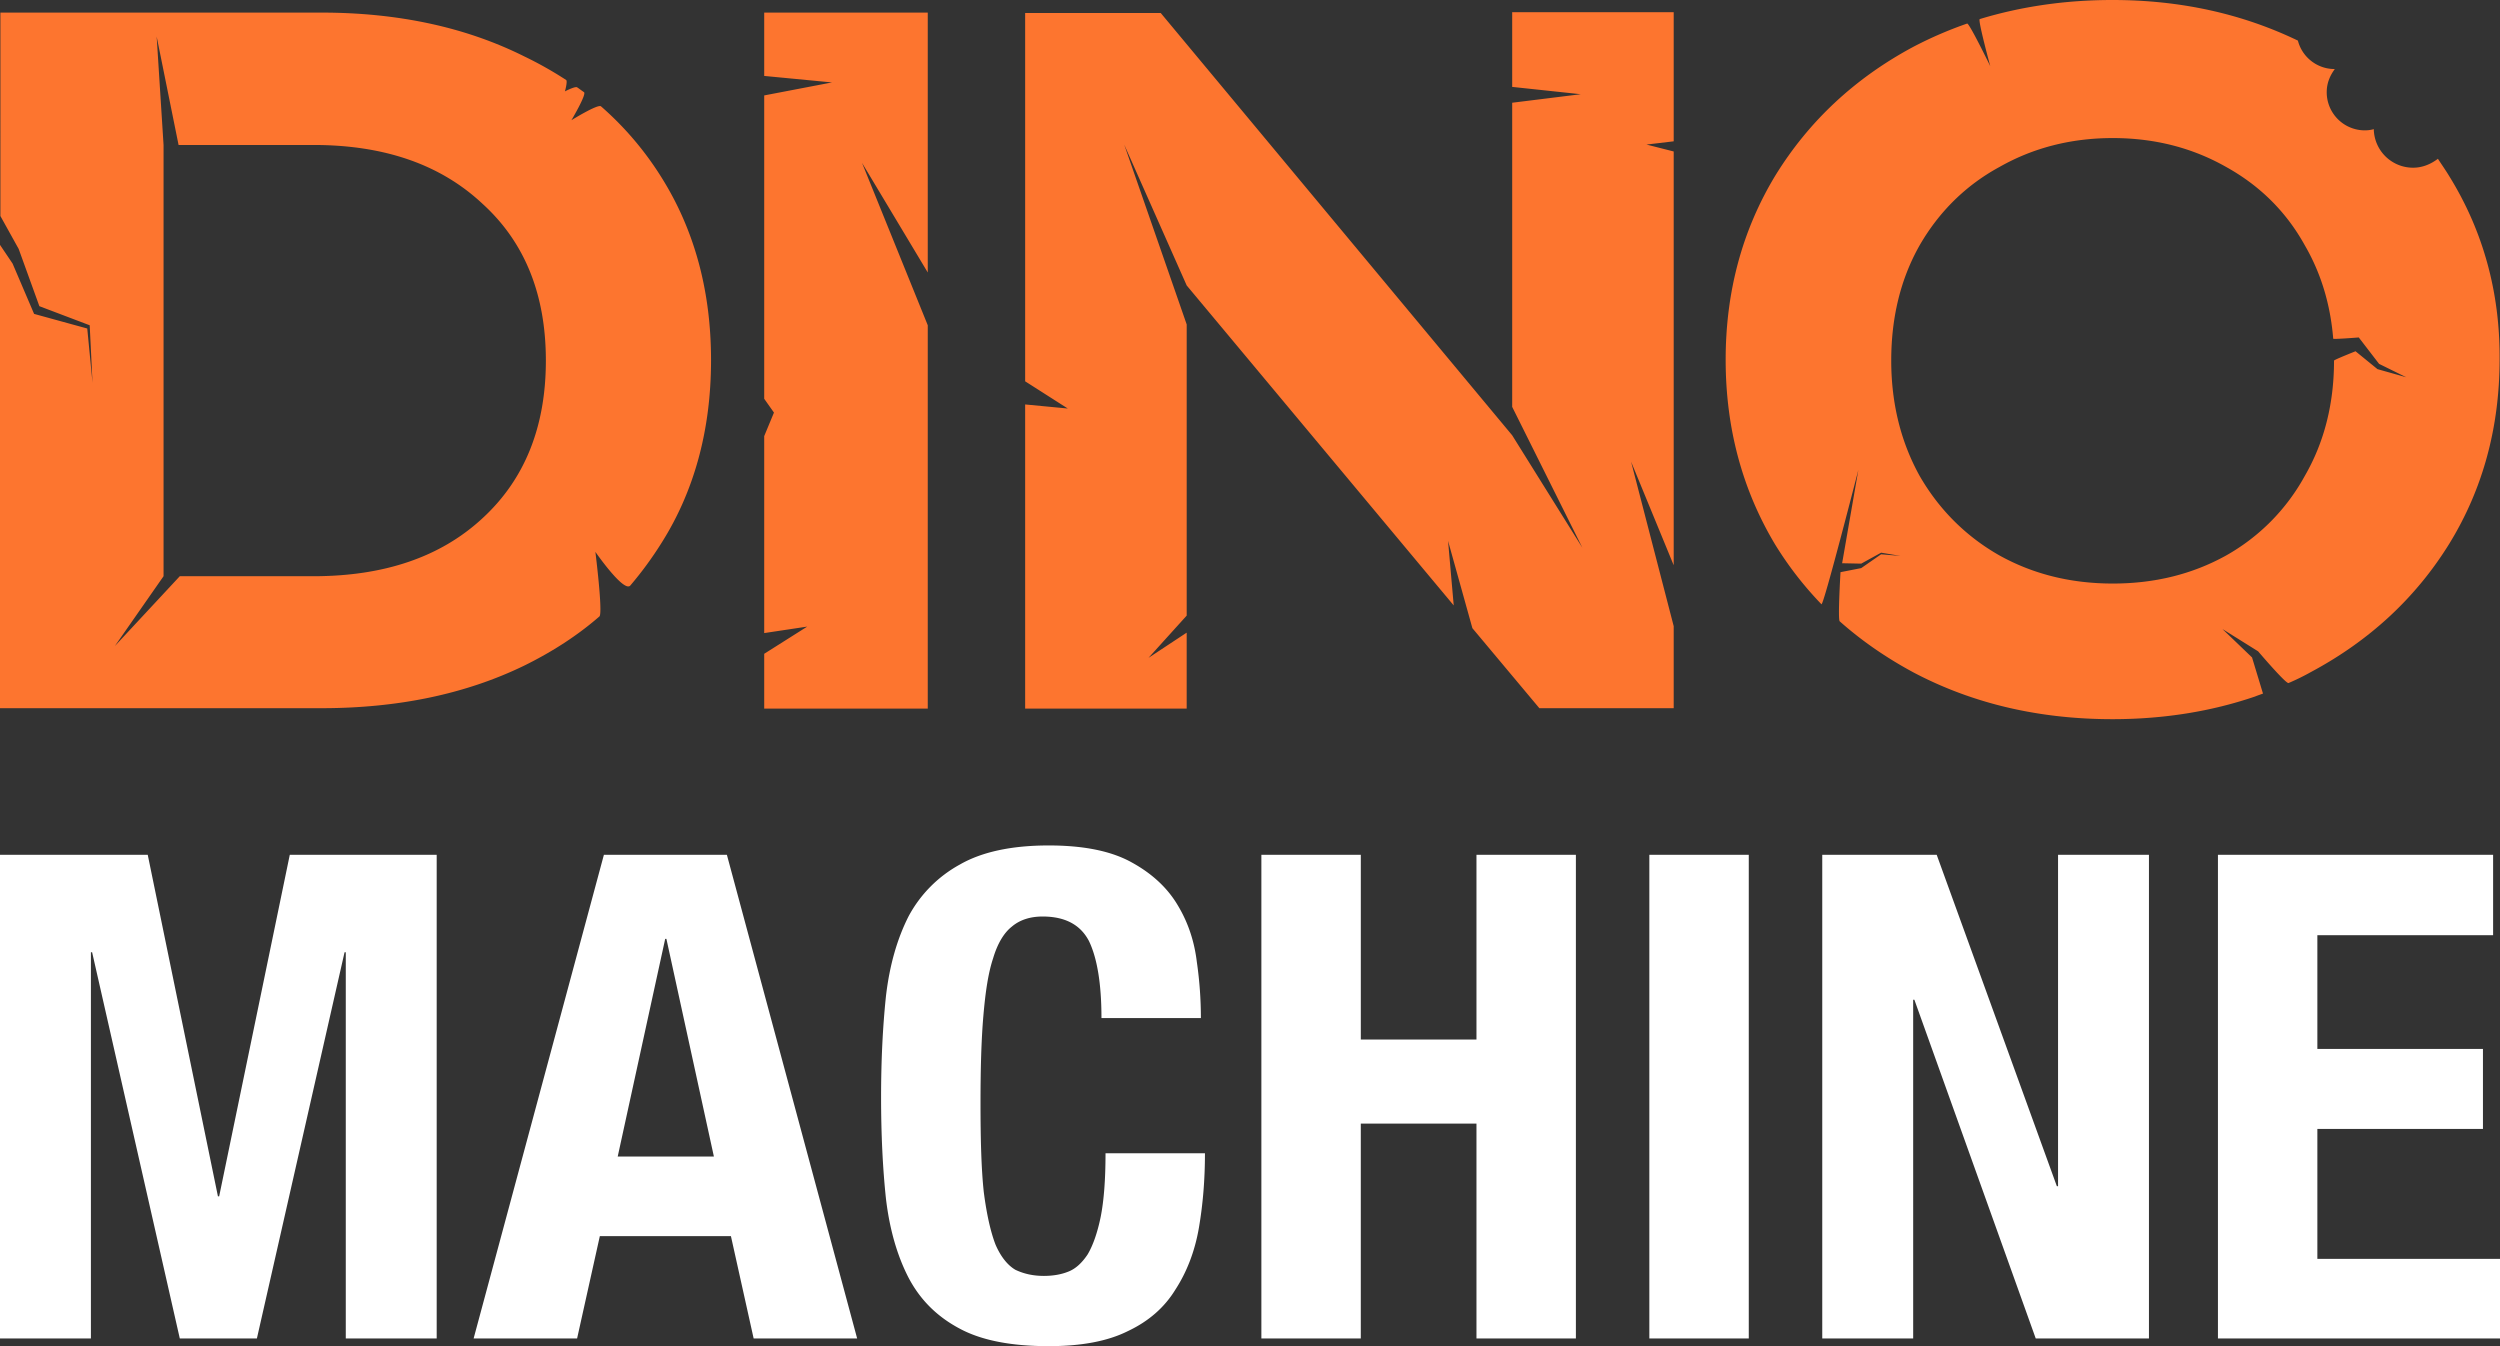<svg width="182" height="98" fill="none" xmlns="http://www.w3.org/2000/svg"><rect width="100%" height="100%" fill="#333333" stroke="none"/><path d="M0 .917h23.4c5.584 0 10.518 1.064 14.773 3.192a27.175 27.175 0 0 1 3.043 1.715c.118.089-.089.828-.089.828s.739-.385.887-.296c.177.118.325.237.502.355.207.148-.916 2.04-.916 2.04s1.95-1.212 2.157-1.006a23.087 23.087 0 0 1 4.402 5.174c2.393 3.814 3.605 8.248 3.605 13.303 0 5.055-1.212 9.52-3.605 13.303a26.157 26.157 0 0 1-2.275 3.104c-.473.532-2.54-2.453-2.54-2.453s.56 4.464.295 4.7c-1.596 1.39-3.428 2.572-5.466 3.577-4.255 2.07-9.189 3.104-14.773 3.104H0v-33.73l.916 1.36 1.566 3.665 3.87 1.064.384 3.962-.206-4.198-3.664-1.39-1.507-4.168-1.33-2.395V.917H0Zm22.81 41.032c5.14 0 9.247-1.389 12.29-4.197 3.102-2.839 4.639-6.682 4.639-11.5 0-4.819-1.537-8.633-4.639-11.441-3.043-2.838-7.12-4.257-12.29-4.257H13L11.405 2.66l.502 7.893v31.395L8.36 47.034l4.728-5.085h9.72ZM55.634.917h11.907v18.92l-4.787-7.982 4.787 11.825v27.907H55.634v-3.991l3.132-1.98-3.132.472V31.75l.71-1.714-.71-1.005V6.947l4.934-.946-4.934-.473V.917ZM121.845.916v9.372l-1.98.236 1.98.503V41.15l-3.102-7.539 3.102 11.973v5.972h-9.78l-4.875-5.824-1.772-6.356.413 4.7-19.44-23.295-4.55-10.258 4.55 13.096v21.197l-2.778 3.074 2.777-1.833v5.529H74.631V29.444l3.103.296-3.103-1.98V.945H84.5l25.587 30.745 5.111 8.189-5.111-10.258V7.479l4.993-.62-4.993-.533V.886h11.759v.03Z" fill="#FD752F"/><path d="M0 62.23v35.209h6.618V69.325h.089l6.382 28.114h5.613l6.382-28.114h.089v28.114h6.618v-35.21H21.096l-5.141 24.863h-.09l-5.11-24.862H0ZM51.971 84.195l-3.457-15.846h-.088l-3.457 15.846h7.002Zm.946-21.965L62.4 97.439h-7.535l-1.654-7.45h-9.543l-1.655 7.45H34.48l9.484-35.21h8.953ZM80.187 74.113h7.238c0-1.27-.088-2.66-.295-4.08-.177-1.477-.62-2.837-1.36-4.079-.738-1.271-1.86-2.335-3.367-3.163-1.478-.828-3.487-1.242-6.057-1.242-2.719 0-4.875.473-6.47 1.39a9.292 9.292 0 0 0-3.724 3.754c-.827 1.626-1.388 3.548-1.654 5.824-.236 2.247-.355 4.7-.355 7.361 0 2.69.119 5.174.355 7.39.266 2.248.827 4.17 1.654 5.766.857 1.625 2.098 2.837 3.723 3.695 1.596.857 3.752 1.271 6.47 1.271 2.364 0 4.285-.355 5.762-1.094 1.507-.71 2.66-1.714 3.457-3.015.827-1.271 1.418-2.78 1.714-4.494.295-1.714.443-3.518.443-5.44h-7.239c0 1.922-.118 3.46-.354 4.642-.237 1.153-.562 2.07-.946 2.72-.413.62-.886 1.064-1.448 1.271-.531.207-1.122.296-1.743.296-.768 0-1.448-.148-2.068-.444-.561-.325-1.064-.946-1.448-1.833-.354-.916-.65-2.217-.857-3.843-.177-1.655-.236-3.784-.236-6.474 0-2.513.06-4.612.207-6.326.148-1.745.355-3.134.709-4.198.325-1.094.798-1.863 1.36-2.306.59-.503 1.358-.74 2.245-.74 1.625 0 2.747.592 3.368 1.775.59 1.212.916 3.074.916 5.616ZM91.828 62.23v35.209h7.238V81.8h8.421v15.639h7.238v-35.21h-7.238V75.68h-8.42V62.23h-7.24ZM120.072 97.439h7.239v-35.21h-7.239v35.21ZM140.992 62.23h-8.332v35.209h6.619V72.783h.088l8.834 24.656h8.243v-35.21h-6.618v24.124h-.088l-8.746-24.123ZM181.498 62.23h-20.032v35.209H182v-5.795h-13.296v-9.46h12.055V76.36h-12.055v-8.277h12.794V62.23Z" fill="#fff"/><path d="M178.308 12.83c-.266-.443-.562-.857-.828-1.271-.502.384-1.122.65-1.802.65a2.858 2.858 0 0 1-2.866-2.808c-.207.059-.414.089-.65.089a2.775 2.775 0 0 1-2.777-2.78c0-.65.236-1.211.591-1.684h-.03a2.758 2.758 0 0 1-2.659-2.07C163.239 1.006 158.748 0 153.785 0c-3.427 0-6.648.473-9.662 1.39-.147.059.769 3.429.769 3.429s-1.537-3.163-1.684-3.104a28.697 28.697 0 0 0-3.901 1.685c-4.254 2.276-7.622 5.41-10.075 9.4-2.393 3.962-3.604 8.426-3.604 13.392 0 4.967 1.211 9.46 3.604 13.452a25.462 25.462 0 0 0 3.369 4.345c.147.148 2.688-9.785 2.688-9.785l-1.182 6.8 1.389.029 1.448-.798 1.418.236-1.418-.118-1.448 1.005-1.507.296s-.207 3.459-.059 3.577c1.596 1.419 3.398 2.66 5.377 3.725 4.314 2.276 9.16 3.4 14.478 3.4 3.723 0 7.209-.562 10.4-1.656.059-.03.561-.207.561-.207l-.798-2.631-2.156-2.07 2.6 1.626s2.038 2.395 2.216 2.306a16.586 16.586 0 0 0 1.625-.798c4.254-2.276 7.622-5.38 10.075-9.342 2.452-3.99 3.663-8.484 3.663-13.45.03-4.878-1.211-9.342-3.663-13.304Zm-5.23 14.042-1.595-1.3s-1.566.62-1.566.68c0 3.133-.709 5.942-2.128 8.395a14.8 14.8 0 0 1-5.731 5.795c-2.453 1.36-5.2 2.04-8.244 2.04-3.043 0-5.791-.68-8.243-2.04-2.452-1.39-4.402-3.34-5.82-5.795-1.359-2.453-2.069-5.262-2.069-8.395 0-3.134.68-5.942 2.069-8.396 1.418-2.454 3.368-4.375 5.82-5.706 2.452-1.39 5.2-2.099 8.243-2.099 3.044 0 5.791.71 8.244 2.1 2.452 1.36 4.372 3.251 5.731 5.705 1.182 2.04 1.862 4.286 2.069 6.8 0 .058 1.861-.09 1.861-.09l1.477 1.922 1.98.976-2.098-.592Z" fill="#FD752F"/></svg>